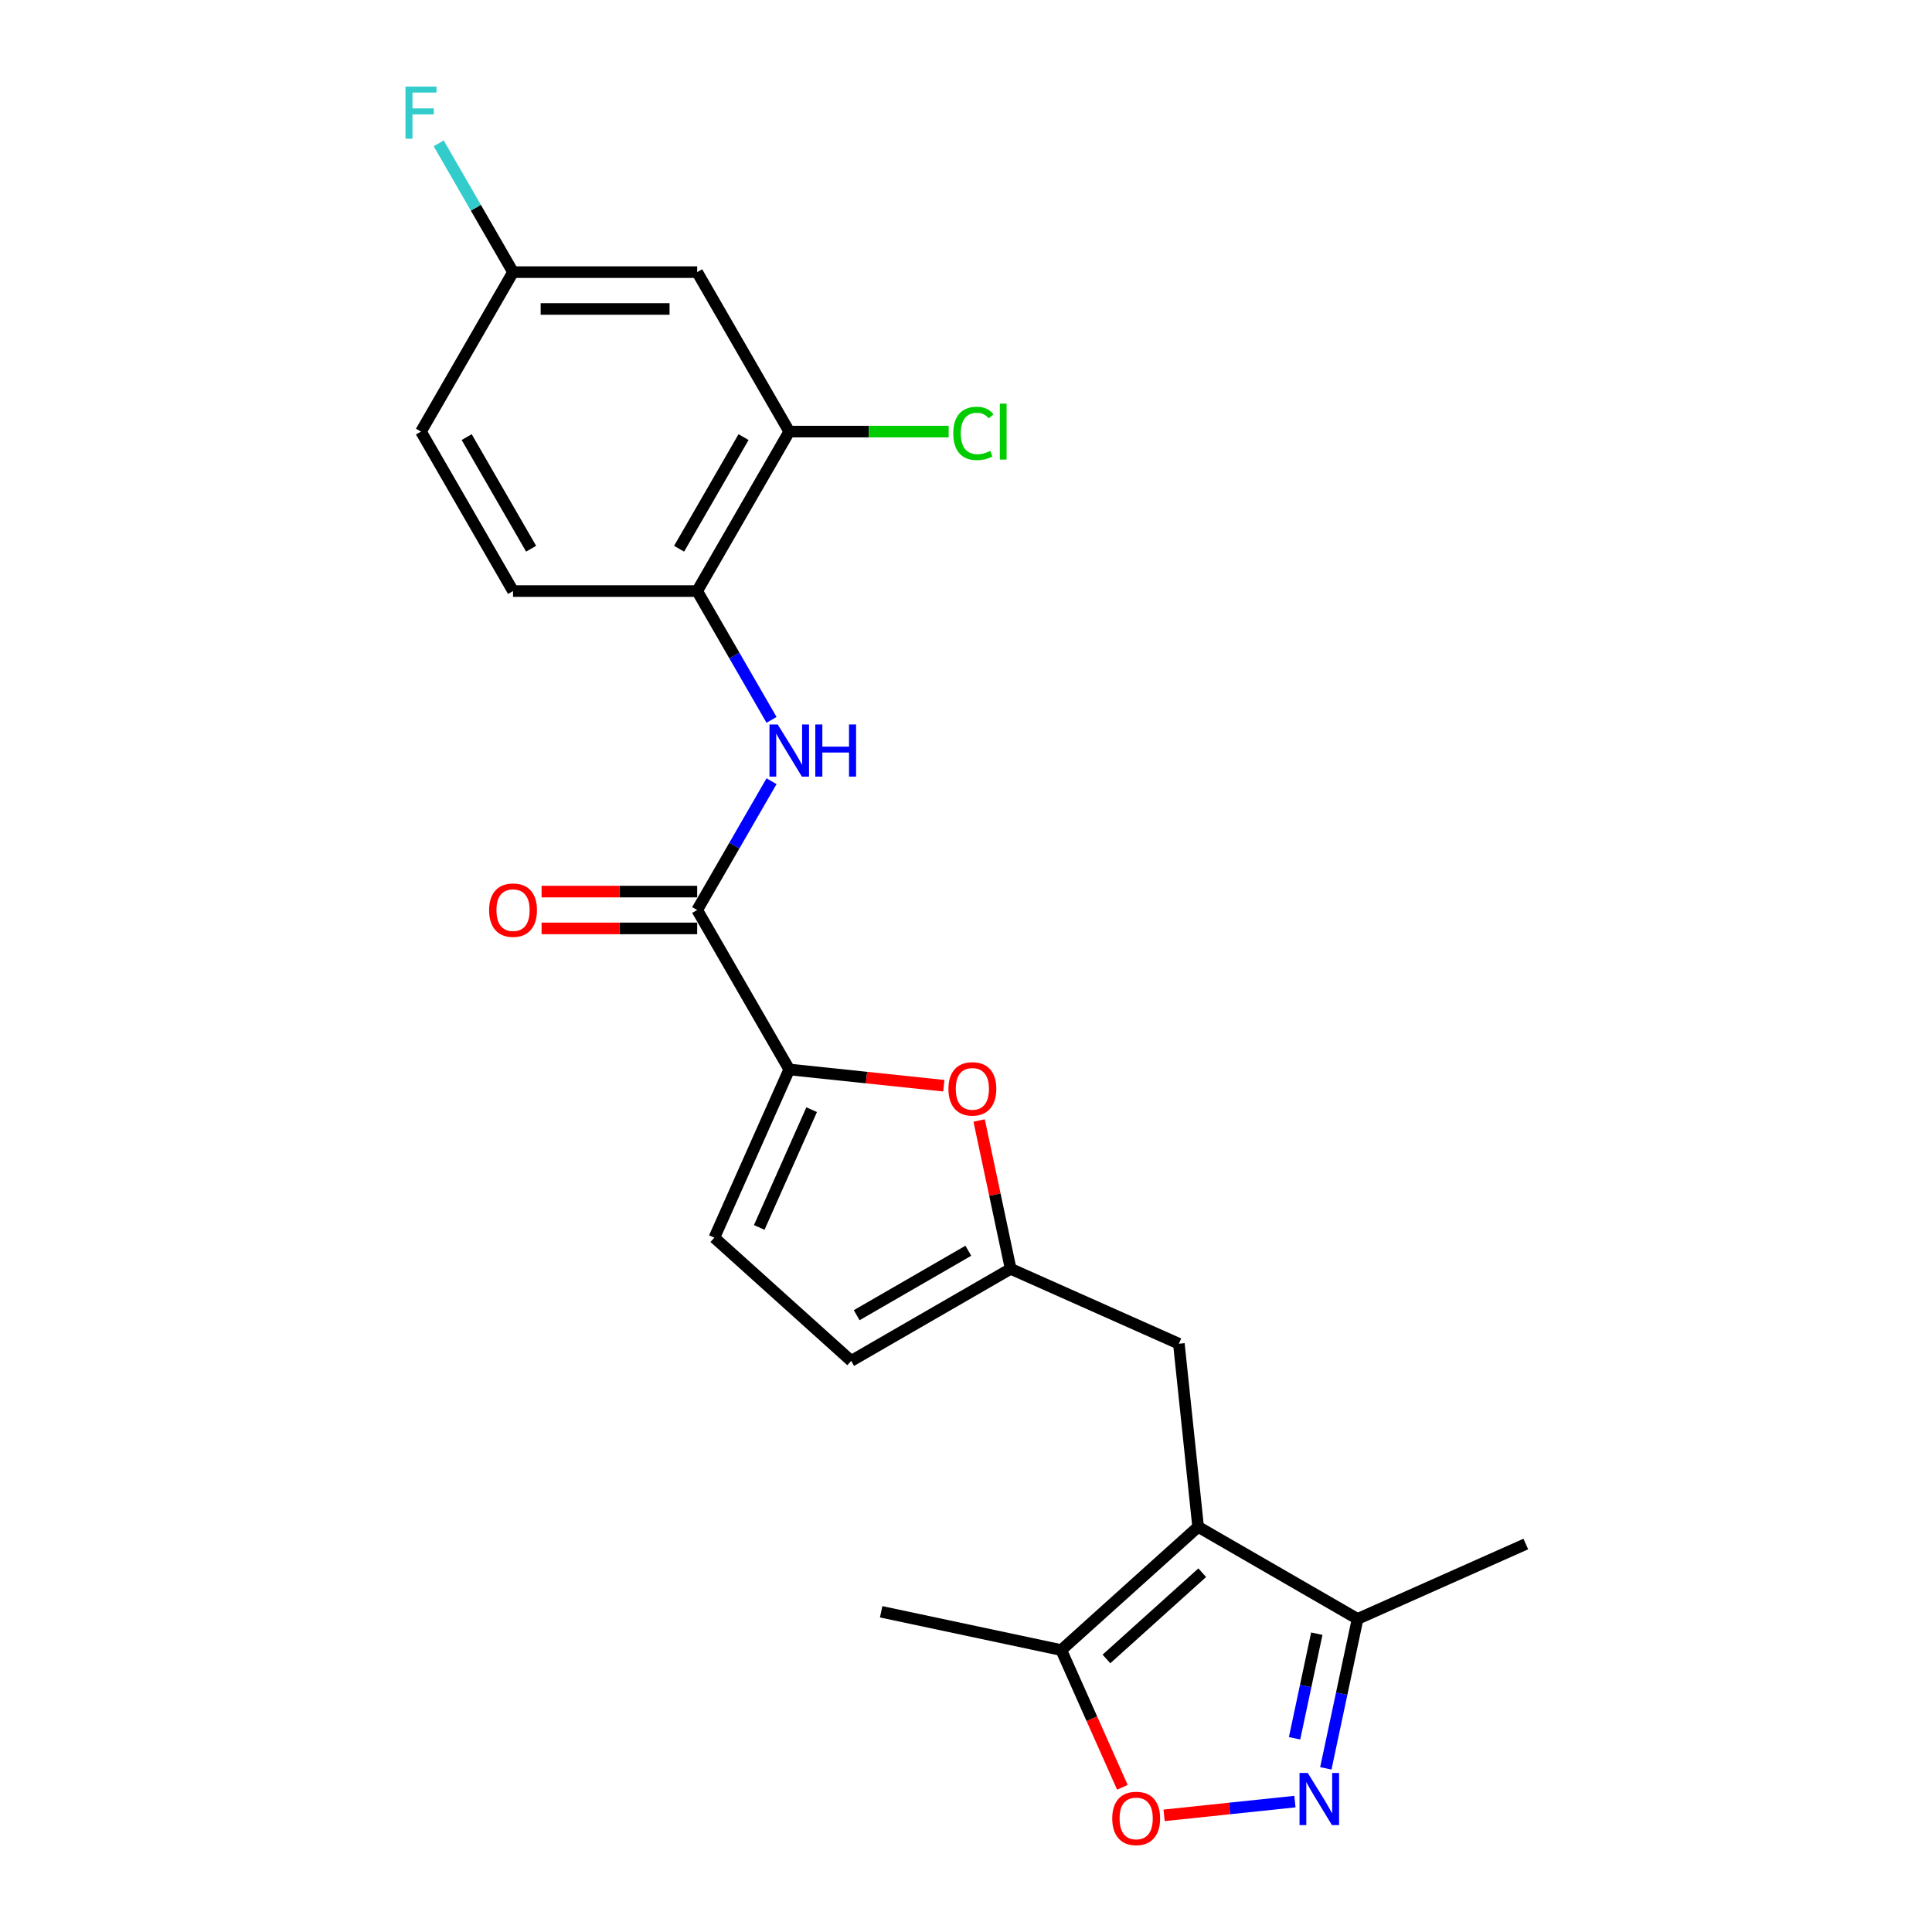 <?xml version='1.0' encoding='iso-8859-1'?>
<svg version='1.1' baseProfile='full'
              xmlns='http://www.w3.org/2000/svg'
                      xmlns:rdkit='http://www.rdkit.org/xml'
                      xmlns:xlink='http://www.w3.org/1999/xlink'
                  xml:space='preserve'
width='1000px' height='1000px' viewBox='0 0 1000 1000'>
<!-- END OF HEADER -->
<rect style='opacity:1.0;fill:#FFFFFF;stroke:none' width='1000' height='1000' x='0' y='0'> </rect>
<path class='bond-5' d='M 620.145,790.295 L 549.317,854.069' style='fill:none;fill-rule:evenodd;stroke:#000000;stroke-width:6px;stroke-linecap:butt;stroke-linejoin:miter;stroke-opacity:1' />
<path class='bond-5' d='M 622.276,814.027 L 572.696,858.669' style='fill:none;fill-rule:evenodd;stroke:#000000;stroke-width:6px;stroke-linecap:butt;stroke-linejoin:miter;stroke-opacity:1' />
<path class='bond-7' d='M 620.145,790.295 L 702.685,837.95' style='fill:none;fill-rule:evenodd;stroke:#000000;stroke-width:6px;stroke-linecap:butt;stroke-linejoin:miter;stroke-opacity:1' />
<path class='bond-11' d='M 620.145,790.295 L 610.183,695.509' style='fill:none;fill-rule:evenodd;stroke:#000000;stroke-width:6px;stroke-linecap:butt;stroke-linejoin:miter;stroke-opacity:1' />
<path class='bond-0' d='M 686.244,915.297 L 694.465,876.624' style='fill:none;fill-rule:evenodd;stroke:#0000FF;stroke-width:6px;stroke-linecap:butt;stroke-linejoin:miter;stroke-opacity:1' />
<path class='bond-0' d='M 694.465,876.624 L 702.685,837.95' style='fill:none;fill-rule:evenodd;stroke:#000000;stroke-width:6px;stroke-linecap:butt;stroke-linejoin:miter;stroke-opacity:1' />
<path class='bond-0' d='M 670.065,899.732 L 675.82,872.66' style='fill:none;fill-rule:evenodd;stroke:#0000FF;stroke-width:6px;stroke-linecap:butt;stroke-linejoin:miter;stroke-opacity:1' />
<path class='bond-0' d='M 675.82,872.66 L 681.574,845.589' style='fill:none;fill-rule:evenodd;stroke:#000000;stroke-width:6px;stroke-linecap:butt;stroke-linejoin:miter;stroke-opacity:1' />
<path class='bond-23' d='M 670.25,932.502 L 636.394,936.06' style='fill:none;fill-rule:evenodd;stroke:#0000FF;stroke-width:6px;stroke-linecap:butt;stroke-linejoin:miter;stroke-opacity:1' />
<path class='bond-23' d='M 636.394,936.06 L 602.538,939.619' style='fill:none;fill-rule:evenodd;stroke:#FF0000;stroke-width:6px;stroke-linecap:butt;stroke-linejoin:miter;stroke-opacity:1' />
<path class='bond-1' d='M 408.512,553.555 L 448.519,557.76' style='fill:none;fill-rule:evenodd;stroke:#000000;stroke-width:6px;stroke-linecap:butt;stroke-linejoin:miter;stroke-opacity:1' />
<path class='bond-1' d='M 448.519,557.76 L 488.525,561.965' style='fill:none;fill-rule:evenodd;stroke:#FF0000;stroke-width:6px;stroke-linecap:butt;stroke-linejoin:miter;stroke-opacity:1' />
<path class='bond-2' d='M 408.512,553.555 L 360.857,471.015' style='fill:none;fill-rule:evenodd;stroke:#000000;stroke-width:6px;stroke-linecap:butt;stroke-linejoin:miter;stroke-opacity:1' />
<path class='bond-24' d='M 408.512,553.555 L 369.746,640.624' style='fill:none;fill-rule:evenodd;stroke:#000000;stroke-width:6px;stroke-linecap:butt;stroke-linejoin:miter;stroke-opacity:1' />
<path class='bond-24' d='M 420.111,574.368 L 392.975,635.317' style='fill:none;fill-rule:evenodd;stroke:#000000;stroke-width:6px;stroke-linecap:butt;stroke-linejoin:miter;stroke-opacity:1' />
<path class='bond-6' d='M 360.857,471.015 L 380.101,437.685' style='fill:none;fill-rule:evenodd;stroke:#000000;stroke-width:6px;stroke-linecap:butt;stroke-linejoin:miter;stroke-opacity:1' />
<path class='bond-6' d='M 380.101,437.685 L 399.344,404.354' style='fill:none;fill-rule:evenodd;stroke:#0000FF;stroke-width:6px;stroke-linecap:butt;stroke-linejoin:miter;stroke-opacity:1' />
<path class='bond-15' d='M 360.857,461.484 L 320.59,461.484' style='fill:none;fill-rule:evenodd;stroke:#000000;stroke-width:6px;stroke-linecap:butt;stroke-linejoin:miter;stroke-opacity:1' />
<path class='bond-15' d='M 320.59,461.484 L 280.322,461.484' style='fill:none;fill-rule:evenodd;stroke:#FF0000;stroke-width:6px;stroke-linecap:butt;stroke-linejoin:miter;stroke-opacity:1' />
<path class='bond-15' d='M 360.857,480.546 L 320.59,480.546' style='fill:none;fill-rule:evenodd;stroke:#000000;stroke-width:6px;stroke-linecap:butt;stroke-linejoin:miter;stroke-opacity:1' />
<path class='bond-15' d='M 320.59,480.546 L 280.322,480.546' style='fill:none;fill-rule:evenodd;stroke:#FF0000;stroke-width:6px;stroke-linecap:butt;stroke-linejoin:miter;stroke-opacity:1' />
<path class='bond-3' d='M 580.945,925.107 L 565.131,889.588' style='fill:none;fill-rule:evenodd;stroke:#FF0000;stroke-width:6px;stroke-linecap:butt;stroke-linejoin:miter;stroke-opacity:1' />
<path class='bond-3' d='M 565.131,889.588 L 549.317,854.069' style='fill:none;fill-rule:evenodd;stroke:#000000;stroke-width:6px;stroke-linecap:butt;stroke-linejoin:miter;stroke-opacity:1' />
<path class='bond-4' d='M 506.795,579.968 L 514.955,618.356' style='fill:none;fill-rule:evenodd;stroke:#FF0000;stroke-width:6px;stroke-linecap:butt;stroke-linejoin:miter;stroke-opacity:1' />
<path class='bond-4' d='M 514.955,618.356 L 523.114,656.743' style='fill:none;fill-rule:evenodd;stroke:#000000;stroke-width:6px;stroke-linecap:butt;stroke-linejoin:miter;stroke-opacity:1' />
<path class='bond-21' d='M 549.317,854.069 L 456.091,834.254' style='fill:none;fill-rule:evenodd;stroke:#000000;stroke-width:6px;stroke-linecap:butt;stroke-linejoin:miter;stroke-opacity:1' />
<path class='bond-10' d='M 399.344,372.597 L 380.101,339.267' style='fill:none;fill-rule:evenodd;stroke:#0000FF;stroke-width:6px;stroke-linecap:butt;stroke-linejoin:miter;stroke-opacity:1' />
<path class='bond-10' d='M 380.101,339.267 L 360.857,305.936' style='fill:none;fill-rule:evenodd;stroke:#000000;stroke-width:6px;stroke-linecap:butt;stroke-linejoin:miter;stroke-opacity:1' />
<path class='bond-22' d='M 702.685,837.95 L 789.754,799.184' style='fill:none;fill-rule:evenodd;stroke:#000000;stroke-width:6px;stroke-linecap:butt;stroke-linejoin:miter;stroke-opacity:1' />
<path class='bond-8' d='M 523.114,656.743 L 610.183,695.509' style='fill:none;fill-rule:evenodd;stroke:#000000;stroke-width:6px;stroke-linecap:butt;stroke-linejoin:miter;stroke-opacity:1' />
<path class='bond-13' d='M 523.114,656.743 L 440.574,704.398' style='fill:none;fill-rule:evenodd;stroke:#000000;stroke-width:6px;stroke-linecap:butt;stroke-linejoin:miter;stroke-opacity:1' />
<path class='bond-13' d='M 501.202,647.384 L 443.424,680.742' style='fill:none;fill-rule:evenodd;stroke:#000000;stroke-width:6px;stroke-linecap:butt;stroke-linejoin:miter;stroke-opacity:1' />
<path class='bond-9' d='M 369.746,640.624 L 440.574,704.398' style='fill:none;fill-rule:evenodd;stroke:#000000;stroke-width:6px;stroke-linecap:butt;stroke-linejoin:miter;stroke-opacity:1' />
<path class='bond-12' d='M 360.857,305.936 L 408.512,223.396' style='fill:none;fill-rule:evenodd;stroke:#000000;stroke-width:6px;stroke-linecap:butt;stroke-linejoin:miter;stroke-opacity:1' />
<path class='bond-12' d='M 351.498,284.024 L 384.856,226.246' style='fill:none;fill-rule:evenodd;stroke:#000000;stroke-width:6px;stroke-linecap:butt;stroke-linejoin:miter;stroke-opacity:1' />
<path class='bond-16' d='M 360.857,305.936 L 265.549,305.936' style='fill:none;fill-rule:evenodd;stroke:#000000;stroke-width:6px;stroke-linecap:butt;stroke-linejoin:miter;stroke-opacity:1' />
<path class='bond-14' d='M 408.512,223.396 L 360.857,140.857' style='fill:none;fill-rule:evenodd;stroke:#000000;stroke-width:6px;stroke-linecap:butt;stroke-linejoin:miter;stroke-opacity:1' />
<path class='bond-18' d='M 408.512,223.396 L 449.771,223.396' style='fill:none;fill-rule:evenodd;stroke:#000000;stroke-width:6px;stroke-linecap:butt;stroke-linejoin:miter;stroke-opacity:1' />
<path class='bond-18' d='M 449.771,223.396 L 491.03,223.396' style='fill:none;fill-rule:evenodd;stroke:#00CC00;stroke-width:6px;stroke-linecap:butt;stroke-linejoin:miter;stroke-opacity:1' />
<path class='bond-25' d='M 360.857,140.857 L 265.549,140.857' style='fill:none;fill-rule:evenodd;stroke:#000000;stroke-width:6px;stroke-linecap:butt;stroke-linejoin:miter;stroke-opacity:1' />
<path class='bond-25' d='M 346.561,159.918 L 279.845,159.918' style='fill:none;fill-rule:evenodd;stroke:#000000;stroke-width:6px;stroke-linecap:butt;stroke-linejoin:miter;stroke-opacity:1' />
<path class='bond-19' d='M 265.549,305.936 L 217.895,223.396' style='fill:none;fill-rule:evenodd;stroke:#000000;stroke-width:6px;stroke-linecap:butt;stroke-linejoin:miter;stroke-opacity:1' />
<path class='bond-19' d='M 274.909,284.024 L 241.551,226.246' style='fill:none;fill-rule:evenodd;stroke:#000000;stroke-width:6px;stroke-linecap:butt;stroke-linejoin:miter;stroke-opacity:1' />
<path class='bond-17' d='M 265.549,140.857 L 217.895,223.396' style='fill:none;fill-rule:evenodd;stroke:#000000;stroke-width:6px;stroke-linecap:butt;stroke-linejoin:miter;stroke-opacity:1' />
<path class='bond-20' d='M 265.549,140.857 L 246.305,107.526' style='fill:none;fill-rule:evenodd;stroke:#000000;stroke-width:6px;stroke-linecap:butt;stroke-linejoin:miter;stroke-opacity:1' />
<path class='bond-20' d='M 246.305,107.526 L 227.062,74.195' style='fill:none;fill-rule:evenodd;stroke:#33CCCC;stroke-width:6px;stroke-linecap:butt;stroke-linejoin:miter;stroke-opacity:1' />
<path  class='atom-1' d='M 676.903 917.68
L 685.748 931.976
Q 686.624 933.387, 688.035 935.941
Q 689.446 938.495, 689.522 938.648
L 689.522 917.68
L 693.105 917.68
L 693.105 944.671
L 689.407 944.671
L 679.915 929.041
Q 678.809 927.211, 677.627 925.114
Q 676.484 923.017, 676.14 922.369
L 676.14 944.671
L 672.633 944.671
L 672.633 917.68
L 676.903 917.68
' fill='#0000FF'/>
<path  class='atom-4' d='M 575.693 941.214
Q 575.693 934.733, 578.895 931.112
Q 582.097 927.49, 588.083 927.49
Q 594.068 927.49, 597.27 931.112
Q 600.473 934.733, 600.473 941.214
Q 600.473 947.772, 597.232 951.508
Q 593.992 955.206, 588.083 955.206
Q 582.135 955.206, 578.895 951.508
Q 575.693 947.81, 575.693 941.214
M 588.083 952.156
Q 592.2 952.156, 594.411 949.411
Q 596.661 946.628, 596.661 941.214
Q 596.661 935.915, 594.411 933.247
Q 592.2 930.54, 588.083 930.54
Q 583.965 930.54, 581.716 933.208
Q 579.505 935.877, 579.505 941.214
Q 579.505 946.666, 581.716 949.411
Q 583.965 952.156, 588.083 952.156
' fill='#FF0000'/>
<path  class='atom-5' d='M 490.908 563.594
Q 490.908 557.113, 494.111 553.491
Q 497.313 549.869, 503.298 549.869
Q 509.284 549.869, 512.486 553.491
Q 515.688 557.113, 515.688 563.594
Q 515.688 570.151, 512.448 573.887
Q 509.207 577.585, 503.298 577.585
Q 497.351 577.585, 494.111 573.887
Q 490.908 570.189, 490.908 563.594
M 503.298 574.535
Q 507.416 574.535, 509.627 571.79
Q 511.876 569.007, 511.876 563.594
Q 511.876 558.295, 509.627 555.626
Q 507.416 552.919, 503.298 552.919
Q 499.181 552.919, 496.932 555.588
Q 494.721 558.256, 494.721 563.594
Q 494.721 569.045, 496.932 571.79
Q 499.181 574.535, 503.298 574.535
' fill='#FF0000'/>
<path  class='atom-7' d='M 402.545 374.98
L 411.39 389.276
Q 412.267 390.687, 413.678 393.241
Q 415.088 395.795, 415.164 395.948
L 415.164 374.98
L 418.748 374.98
L 418.748 401.971
L 415.05 401.971
L 405.557 386.341
Q 404.452 384.511, 403.27 382.414
Q 402.126 380.317, 401.783 379.669
L 401.783 401.971
L 398.276 401.971
L 398.276 374.98
L 402.545 374.98
' fill='#0000FF'/>
<path  class='atom-7' d='M 421.988 374.98
L 425.648 374.98
L 425.648 386.455
L 439.449 386.455
L 439.449 374.98
L 443.109 374.98
L 443.109 401.971
L 439.449 401.971
L 439.449 389.505
L 425.648 389.505
L 425.648 401.971
L 421.988 401.971
L 421.988 374.98
' fill='#0000FF'/>
<path  class='atom-16' d='M 253.159 471.092
Q 253.159 464.611, 256.361 460.989
Q 259.563 457.367, 265.549 457.367
Q 271.534 457.367, 274.737 460.989
Q 277.939 464.611, 277.939 471.092
Q 277.939 477.649, 274.698 481.385
Q 271.458 485.083, 265.549 485.083
Q 259.602 485.083, 256.361 481.385
Q 253.159 477.687, 253.159 471.092
M 265.549 482.033
Q 269.666 482.033, 271.877 479.288
Q 274.127 476.505, 274.127 471.092
Q 274.127 465.792, 271.877 463.124
Q 269.666 460.417, 265.549 460.417
Q 261.431 460.417, 259.182 463.086
Q 256.971 465.754, 256.971 471.092
Q 256.971 476.543, 259.182 479.288
Q 261.431 482.033, 265.549 482.033
' fill='#FF0000'/>
<path  class='atom-19' d='M 493.413 224.33
Q 493.413 217.621, 496.539 214.113
Q 499.703 210.568, 505.688 210.568
Q 511.255 210.568, 514.228 214.494
L 511.712 216.553
Q 509.539 213.694, 505.688 213.694
Q 501.609 213.694, 499.436 216.439
Q 497.301 219.145, 497.301 224.33
Q 497.301 229.668, 499.512 232.412
Q 501.762 235.157, 506.108 235.157
Q 509.081 235.157, 512.551 233.366
L 513.618 236.225
Q 512.208 237.14, 510.073 237.673
Q 507.938 238.207, 505.574 238.207
Q 499.703 238.207, 496.539 234.624
Q 493.413 231.04, 493.413 224.33
' fill='#00CC00'/>
<path  class='atom-19' d='M 517.507 208.928
L 521.014 208.928
L 521.014 237.864
L 517.507 237.864
L 517.507 208.928
' fill='#00CC00'/>
<path  class='atom-21' d='M 209.87 44.821
L 225.919 44.821
L 225.919 47.909
L 213.491 47.909
L 213.491 56.106
L 224.547 56.106
L 224.547 59.232
L 213.491 59.232
L 213.491 71.812
L 209.87 71.812
L 209.87 44.821
' fill='#33CCCC'/>
</svg>
